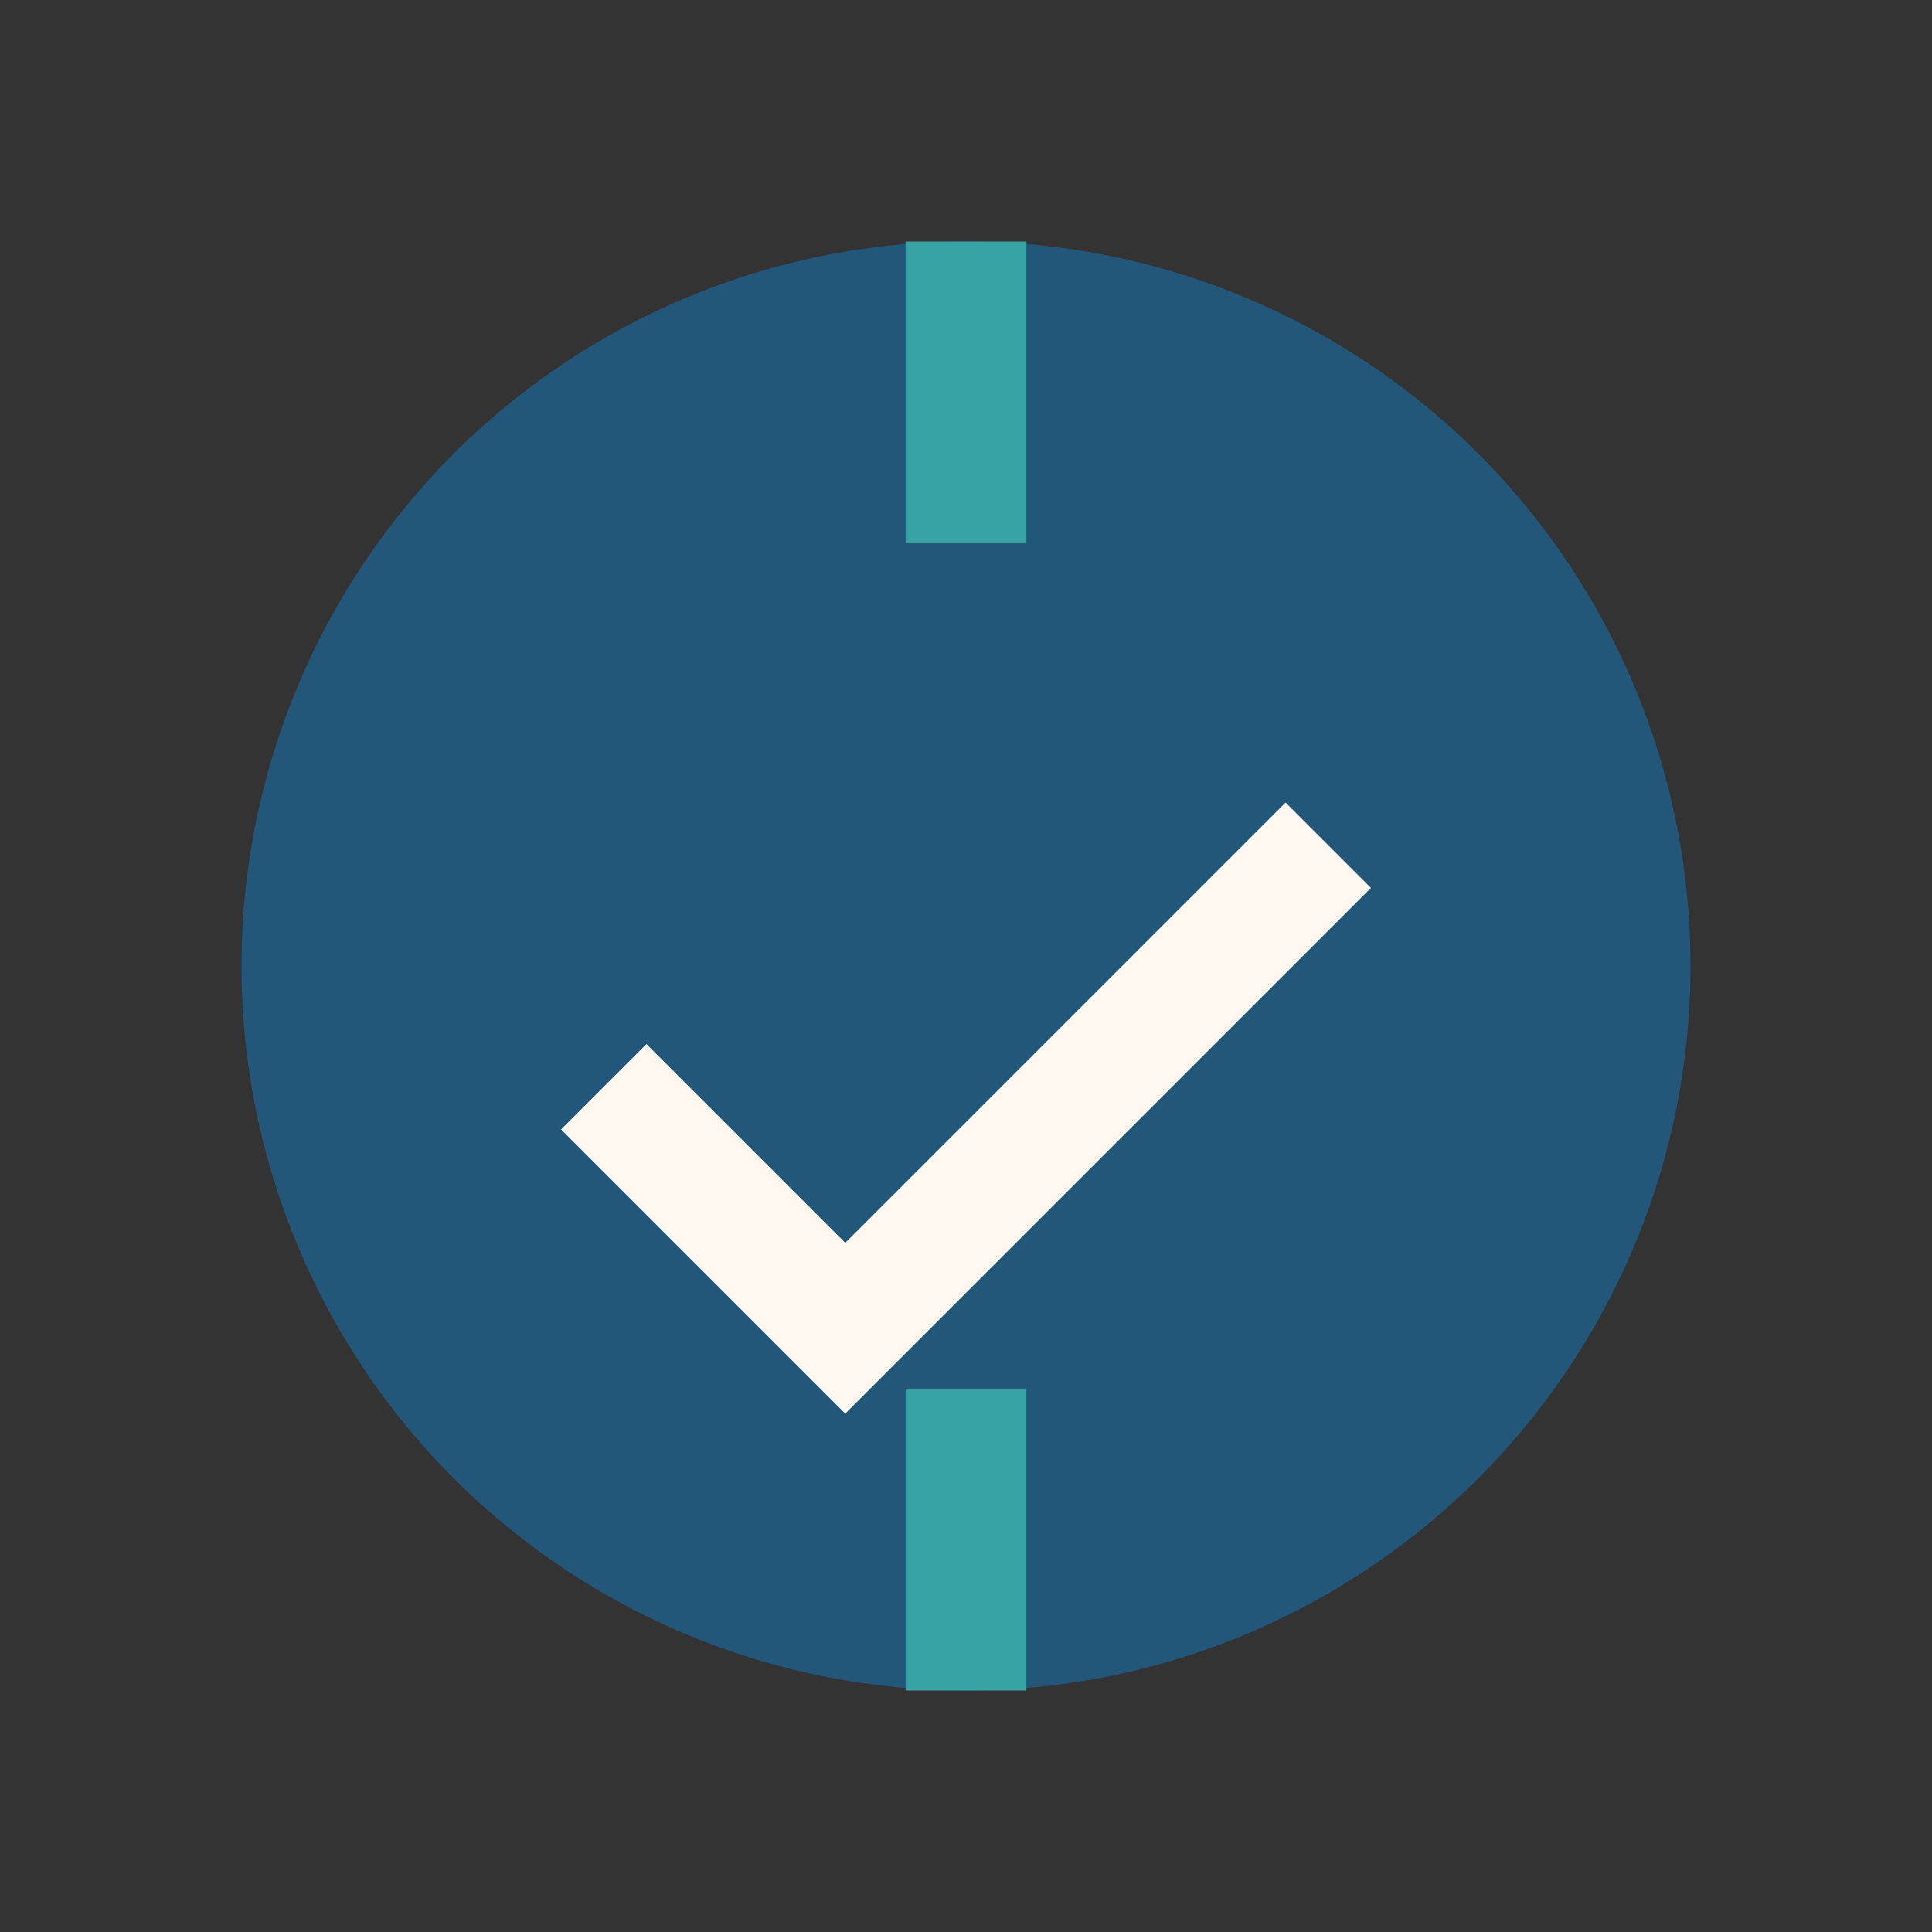 <?xml version="1.0" encoding="UTF-8"?>
<svg xmlns="http://www.w3.org/2000/svg" width="32" height="32" viewBox="0 0 32 32"><rect x="0" y="0" width="32" height="32" fill="#333333" stroke="none"/><circle cx="16" cy="16" r="12" fill="#22577A"/><path d="M10 18l4 4 8-8" stroke="#FFF8F0" stroke-width="2" fill="none"/><path d="M16 4v5M16 23v5" stroke="#38A3A5" stroke-width="2"/></svg>